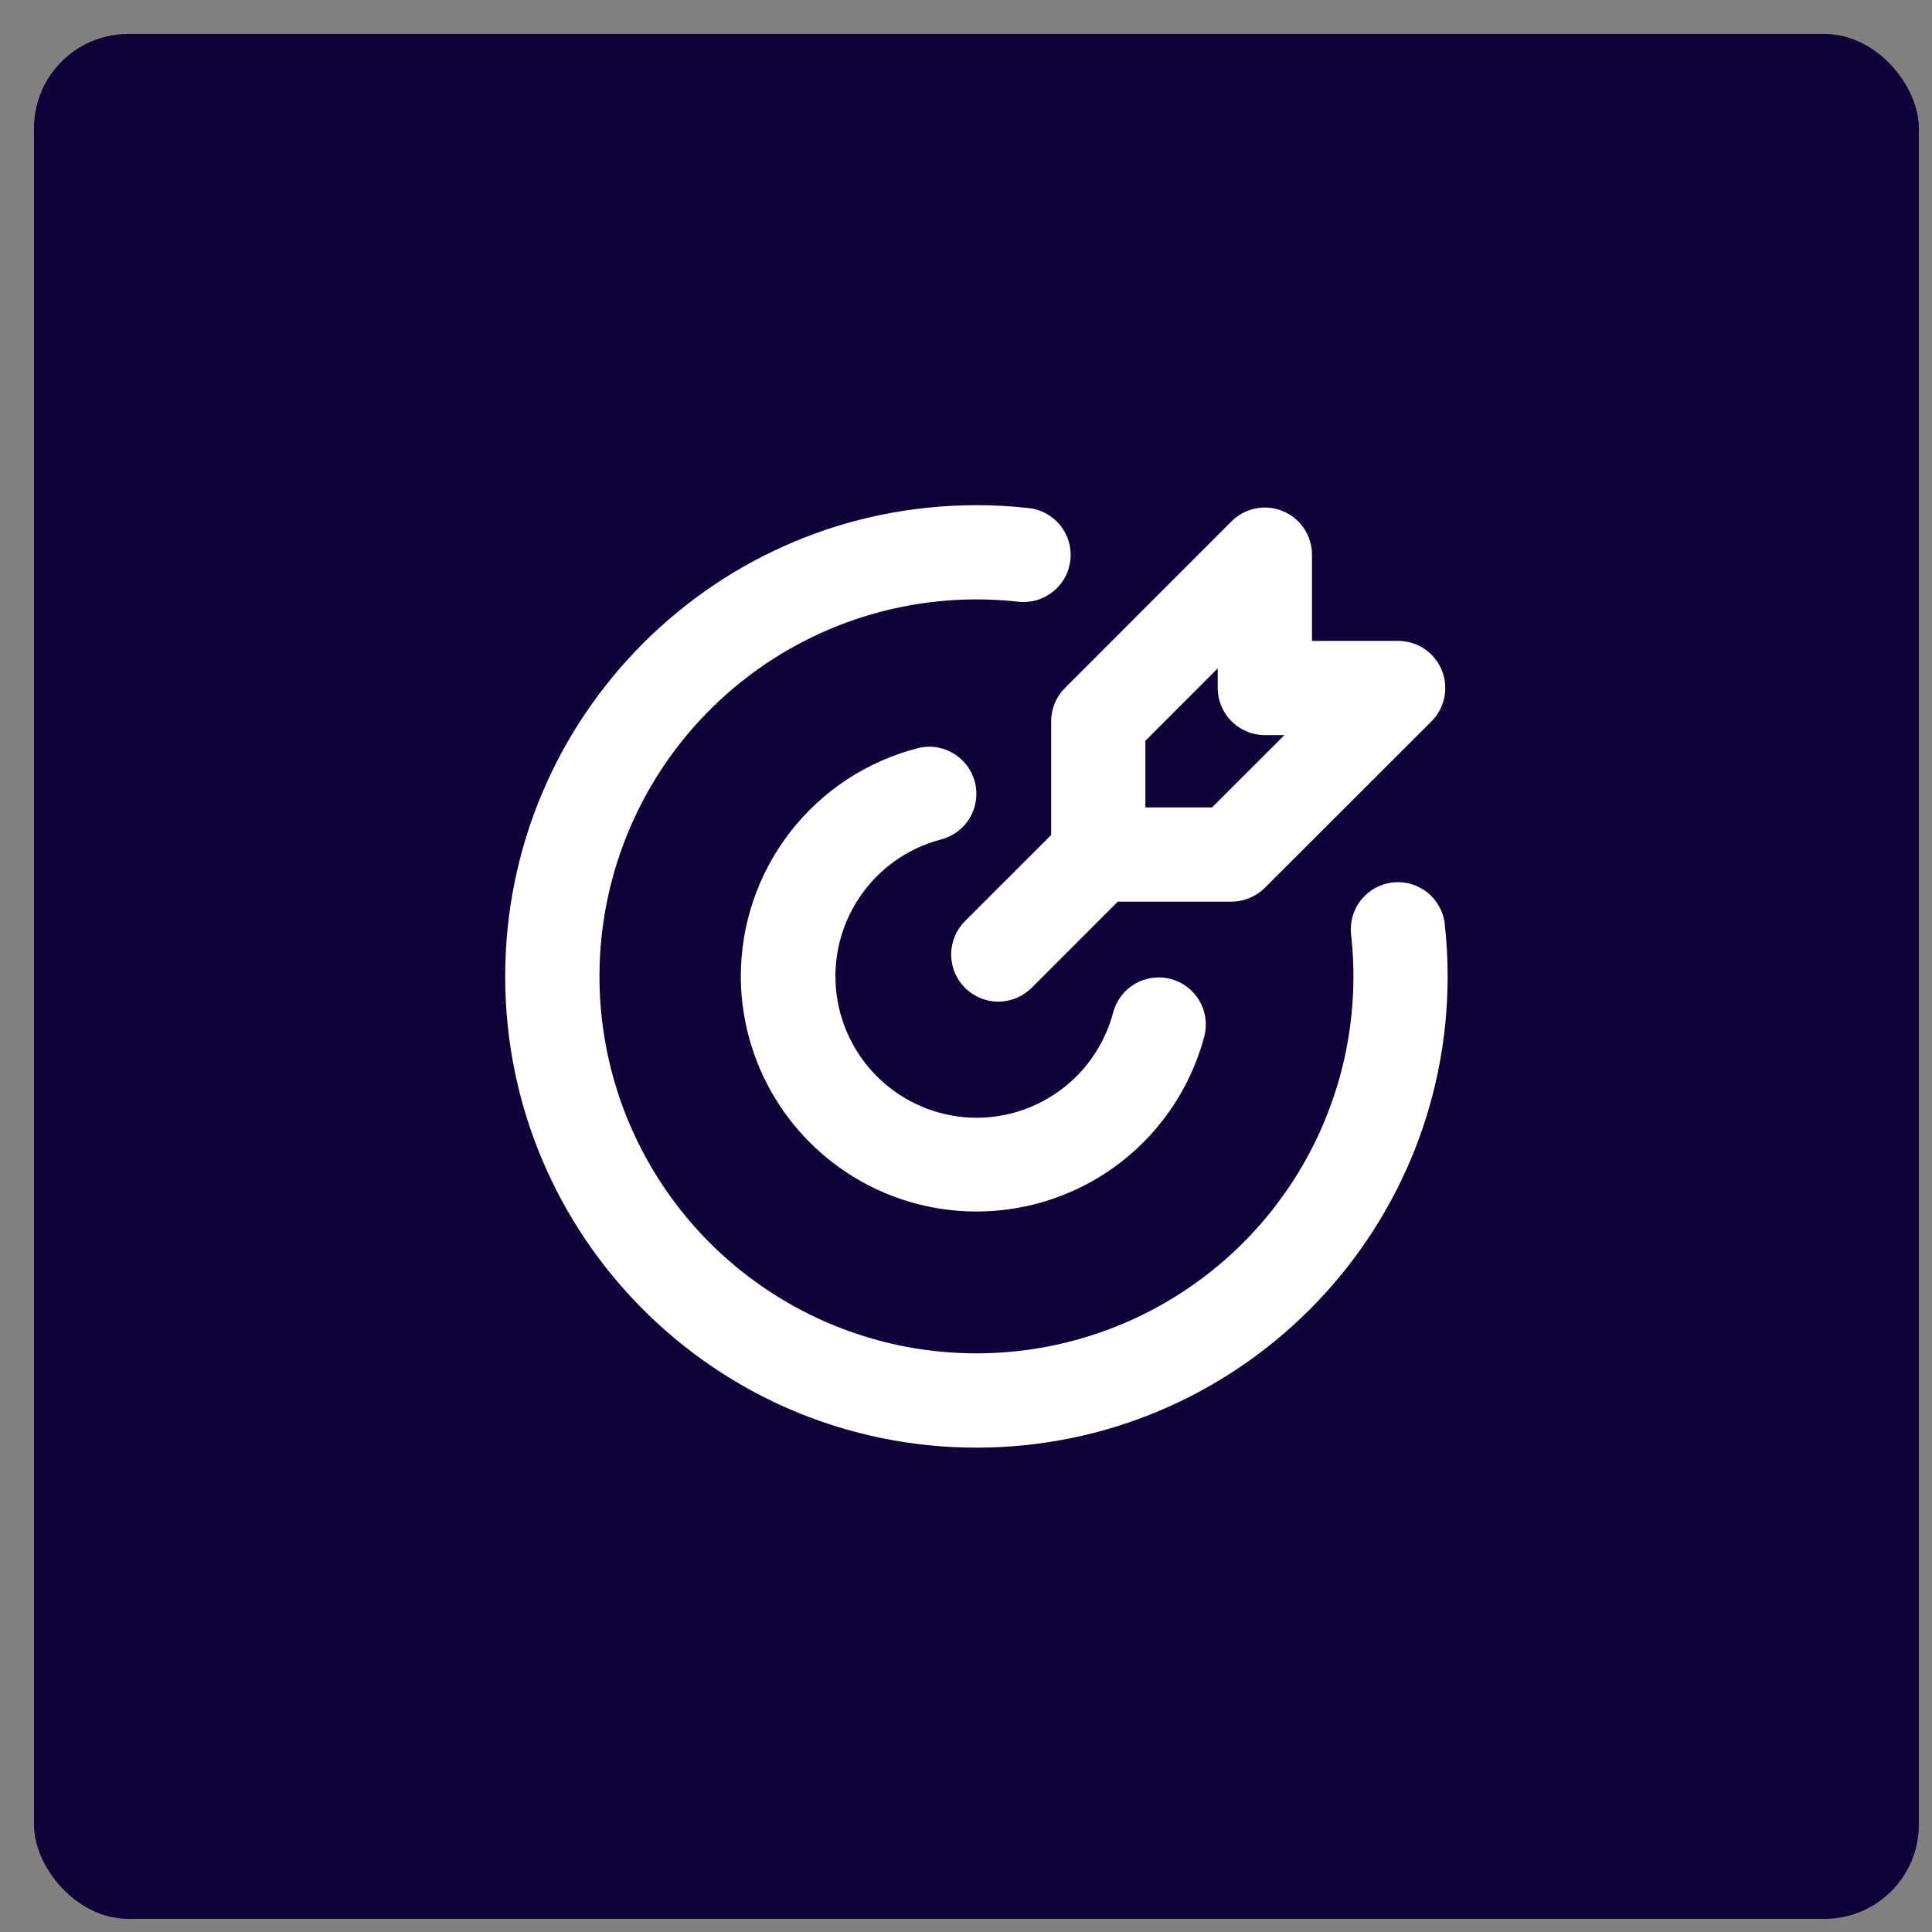 <svg width="41" height="41" viewBox="0 0 41 41" fill="none" xmlns="http://www.w3.org/2000/svg">
<rect x="0" y="0" width="41" height="41" fill="#808080" stroke="none"/>
<rect x="0.721" y="0.721" width="40" height="40" rx="2" fill="#100139"/>
<path d="M20.721 10.721C21.096 10.721 21.466 10.741 21.831 10.782C21.962 10.796 22.088 10.836 22.203 10.899C22.318 10.963 22.42 11.048 22.502 11.151C22.584 11.253 22.645 11.371 22.682 11.497C22.718 11.623 22.73 11.755 22.715 11.886C22.701 12.016 22.661 12.143 22.597 12.258C22.534 12.373 22.449 12.474 22.346 12.556C22.244 12.638 22.126 12.7 22 12.736C21.874 12.773 21.742 12.784 21.611 12.77C19.963 12.585 18.299 12.918 16.848 13.721C15.397 14.524 14.232 15.758 13.513 17.252C12.794 18.746 12.557 20.427 12.835 22.062C13.113 23.697 13.892 25.204 15.065 26.377C16.238 27.549 17.745 28.329 19.38 28.607C21.015 28.885 22.696 28.648 24.19 27.929C25.684 27.21 26.918 26.045 27.721 24.594C28.524 23.143 28.857 21.479 28.672 19.831C28.658 19.7 28.669 19.568 28.706 19.442C28.742 19.316 28.803 19.198 28.886 19.096C29.051 18.889 29.293 18.756 29.556 18.727C29.82 18.698 30.084 18.774 30.291 18.94C30.394 19.022 30.479 19.124 30.542 19.239C30.606 19.354 30.646 19.48 30.66 19.611C30.7 19.975 30.721 20.345 30.721 20.721C30.721 26.244 26.244 30.721 20.721 30.721C15.198 30.721 10.721 26.244 10.721 20.721C10.721 15.198 15.198 10.721 20.721 10.721ZM20.689 16.598C20.755 16.854 20.716 17.127 20.582 17.355C20.447 17.583 20.227 17.748 19.97 17.815C19.265 17.999 18.651 18.434 18.243 19.038C17.835 19.642 17.661 20.374 17.753 21.097C17.845 21.82 18.197 22.485 18.743 22.968C19.289 23.451 19.992 23.718 20.721 23.721C21.387 23.721 22.033 23.5 22.559 23.093C23.085 22.686 23.461 22.115 23.627 21.471C23.698 21.219 23.865 21.005 24.091 20.875C24.318 20.745 24.587 20.708 24.84 20.774C25.093 20.839 25.31 21.001 25.446 21.225C25.581 21.448 25.623 21.716 25.563 21.971C25.256 23.147 24.532 24.171 23.525 24.852C22.519 25.532 21.299 25.823 20.093 25.67C18.887 25.517 17.779 24.93 16.974 24.019C16.17 23.109 15.724 21.936 15.721 20.721C15.721 19.612 16.089 18.535 16.768 17.658C17.447 16.782 18.398 16.156 19.471 15.879C19.598 15.846 19.731 15.838 19.861 15.857C19.991 15.875 20.116 15.919 20.229 15.986C20.342 16.053 20.441 16.141 20.52 16.246C20.599 16.351 20.656 16.471 20.689 16.598ZM27.225 10.848C27.408 10.923 27.564 11.051 27.674 11.216C27.783 11.38 27.842 11.573 27.842 11.771L27.842 13.601L29.671 13.601C29.869 13.601 30.062 13.659 30.227 13.769C30.391 13.879 30.519 14.035 30.595 14.218C30.671 14.401 30.69 14.602 30.652 14.796C30.613 14.99 30.518 15.168 30.378 15.308L26.841 18.841C26.654 19.028 26.399 19.134 26.134 19.134L23.721 19.134L21.893 20.963C21.706 21.15 21.451 21.256 21.186 21.256C20.92 21.256 20.666 21.15 20.478 20.963C20.291 20.775 20.185 20.521 20.185 20.255C20.185 19.99 20.291 19.735 20.478 19.548L22.307 17.721L22.307 15.307C22.307 15.041 22.413 14.787 22.6 14.6L26.135 11.064C26.275 10.924 26.453 10.829 26.647 10.79C26.841 10.751 27.042 10.771 27.225 10.847M25.842 14.184L24.307 15.721L24.307 17.135L25.721 17.135L27.257 15.6L26.842 15.6C26.577 15.6 26.323 15.494 26.135 15.307C25.948 15.119 25.842 14.865 25.842 14.6L25.842 14.184Z" fill="white"/>
</svg>
